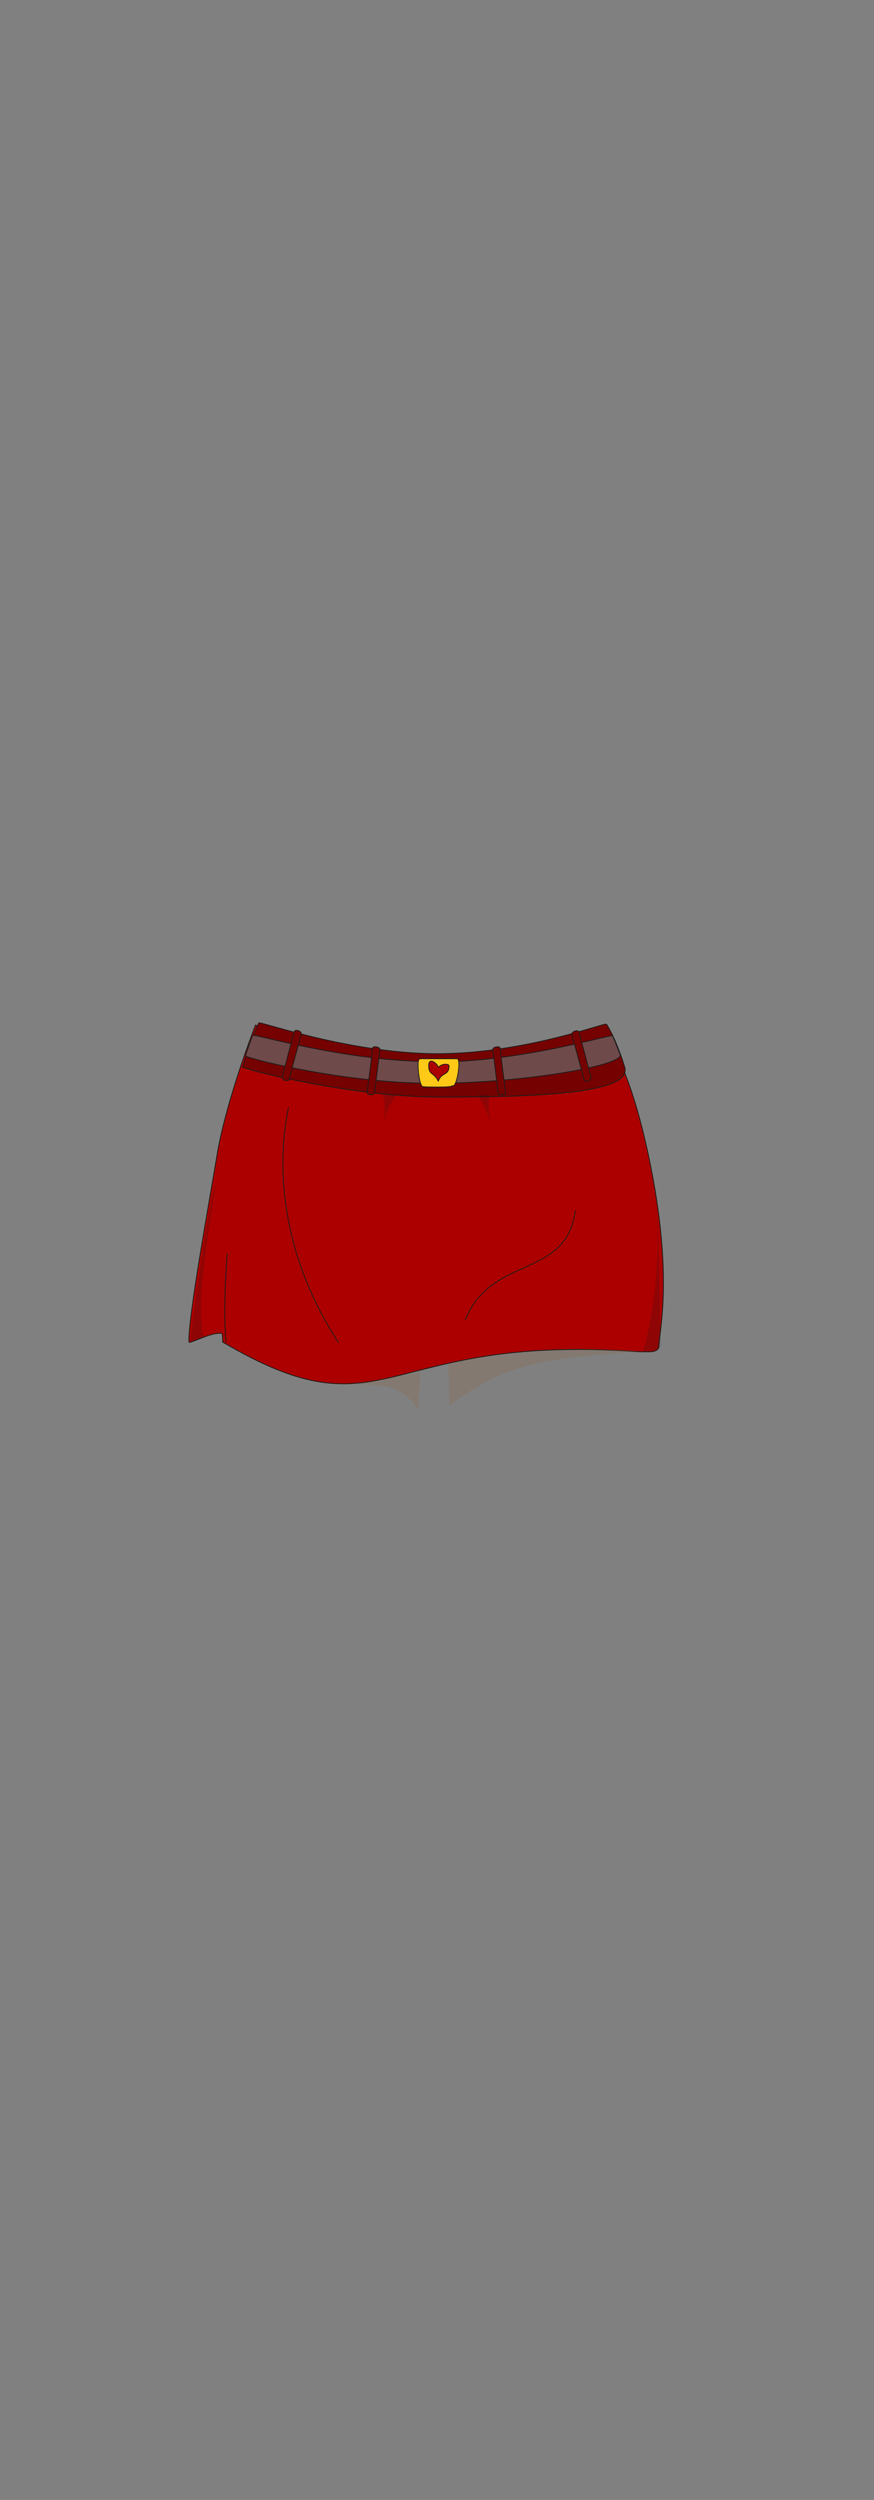 <?xml version="1.0" encoding="UTF-8"?>
<svg xmlns="http://www.w3.org/2000/svg" version="1.1" viewBox="0 0 210 600">
  <rect x="0" y="0" width="210" height="600" fill="#808080" stroke="none"/>
  <defs>
    <style>
      .cls-1 {
        fill: #925f36;
        mix-blend-mode: multiply;
      }

      .cls-1, .cls-2 {
        opacity: .2;
        stroke-width: 0px;
      }

      .cls-3 {
        fill: #fafafa;
      }

      .cls-3, .cls-4, .cls-5, .cls-6, .cls-7 {
        stroke: #1d1d1b;
        stroke-linecap: round;
        stroke-linejoin: round;
      }

      .cls-3, .cls-5, .cls-7 {
        stroke-width: .2px;
      }

      .cls-8 {
        isolation: isolate;
      }

      .cls-2 {
        fill: #1d1d1b;
        mix-blend-mode: darken;
      }

      .cls-4 {
        fill: #750101;
      }

      .cls-4, .cls-6 {
        stroke-width: .2px;
      }

      .cls-5 {
        fill: #6f4a4b;
      }

      .cls-6 {
        fill: #ac0000;
      }

      .cls-7 {
        fill: #ffc917;
      }
    </style>
  </defs>
  <g class="cls-8">
    <g id="char_clothes" data-name="char clothes">
      <g id="bottoms">
        <g id="Skirt_Casual" data-name="Skirt Casual">
          <g id="Red">
            <g id="h3w3">
              <path class="cls-6" d="M143.5,246.4s6.8,4.4,12.5,31.8,2.6,40.4,2.3,44.8c0,.5,0,1-1.4,1.4,0,0-1.4.1-3.9,0-62.1-4.4-59.8,21.1-99.5-2.3,0-2.5-.2-2.1-.8-2.1-2.5,0-7.2,2.6-7.3,2.1-.3-5.4,5-34.4,6.6-44,2.1-13.6,9.4-32.1,9.4-32.1,0,0,12.6,7.4,40.8,7.7,28.2.3,41.4-7.3,41.4-7.3Z"/>
              <path class="cls-4" d="M104.9,252.9c21.1,0,40.4-7.5,40.8-7.1.2.2,2.4,3.7,4.4,10.3s-22.9,7.2-44.4,7.2c-21.5,0-47.5-6.8-47.4-7.2,1.4-5.1,3.7-10.4,3.9-10.6.4-.4,21.7,7.3,42.8,7.4Z"/>
              <path class="cls-5" d="M104.3,254.9c21.1,0,42.7-6.8,42.9-6.3s.8,1.9,1.8,4.5-23.5,6.9-45,6.9c-21.5,0-45.1-6.1-45-6.6.9-2.9,1.6-4.7,1.8-4.9.4-.4,22.4,6.3,43.5,6.3Z"/>
              <path class="cls-4" d="M70.7,247.6c-.2.7-2.8,10.4-2.9,11s1.6,1.1,1.7.4,2.8-10.3,2.9-10.9-1.5-1.2-1.7-.5Z"/>
              <path class="cls-4" d="M89.5,251.7c0,.7-1.2,9.9-1.3,10.5s1.7.8,1.8.1,1.2-9.8,1.3-10.4-1.7-1-1.8-.3Z"/>
              <path class="cls-4" d="M139.1,247.7c.2.7,2.8,10.4,2.9,11s-1.6,1.1-1.7.4-2.8-10.3-2.9-10.9,1.5-1.2,1.7-.5Z"/>
              <path class="cls-4" d="M120.2,251.7c0,.7,1.2,9.9,1.3,10.5s-1.7.8-1.8.1-1.2-9.8-1.3-10.4,1.7-1,1.8-.3Z"/>
              <path class="cls-7" d="M100.9,254.1c.4,0,1.1,0,4.9,0s3.5,0,4,0c1.1,0,0,6.5-.9,6.5s.5.3-3.6.3-3.3-.1-3.7-.1c-.9,0-1.6-6.6-.8-6.6Z"/>
              <path class="cls-6" d="M105.4,256.1c.8-.9,2.5-.8,2.5-.3,0,2.5-1.8,1.4-2.6,3.7-1-2.2-2.3-1.4-2.3-3.7s2.1-.5,2.3.3Z"/>
              <path class="cls-3" d="M113.7,325"/>
              <path class="cls-6" d="M54.6,300.9c-1.1,14.2-.3,21.2-.3,21.2"/>
              <path class="cls-6" d="M69.3,265.9c-2.7,12.9-2.4,34.1,12,56.3"/>
              <path class="cls-6" d="M138.2,290.6c-2.1,16.4-20,10.5-26.4,26.1"/>
              <g id="Layer_967" data-name="Layer 967">
                <path class="cls-1" d="M85.6,332.3c5.7,0,11.4,0,15,6.3l.3-9.3s-7.8,1.6-15.3,3Z"/>
                <path class="cls-1" d="M153.2,324.3c-19.2,1.8-30.8,1.8-45.2,13.1l-.3-10.1s19-4.6,45.5-3.1Z"/>
              </g>
              <g id="Shadow">
                <path id="penis" class="cls-2" d="M91.9,262.6s.8,1.6.5,7.2c.5-4.5,1.9-5.2,2.8-7"/>
                <path id="penis-2" data-name="penis" class="cls-2" d="M117.8,262.8c.1.5-1,1.3.1,6.5-1.6-4.2-3.1-6.6-3.1-6.6"/>
                <path class="cls-2" d="M45.8,322.1c2.5-.8,3.2-1.2,3.2-1.2-2-7.2.4-20.6,2.9-37-1.7,4.1-6.5,38.4-6.1,38.2Z"/>
                <path class="cls-2" d="M158.7,322.9c0,1.6-4.2,1.6-4.2,1.6,2.1-7.4,4.8-21.6,2.7-39.4,1.2,6.2,1.5,37.4,1.5,37.8Z"/>
              </g>
            </g>
          </g>
        </g>
      </g>
    </g>
  </g>
</svg>